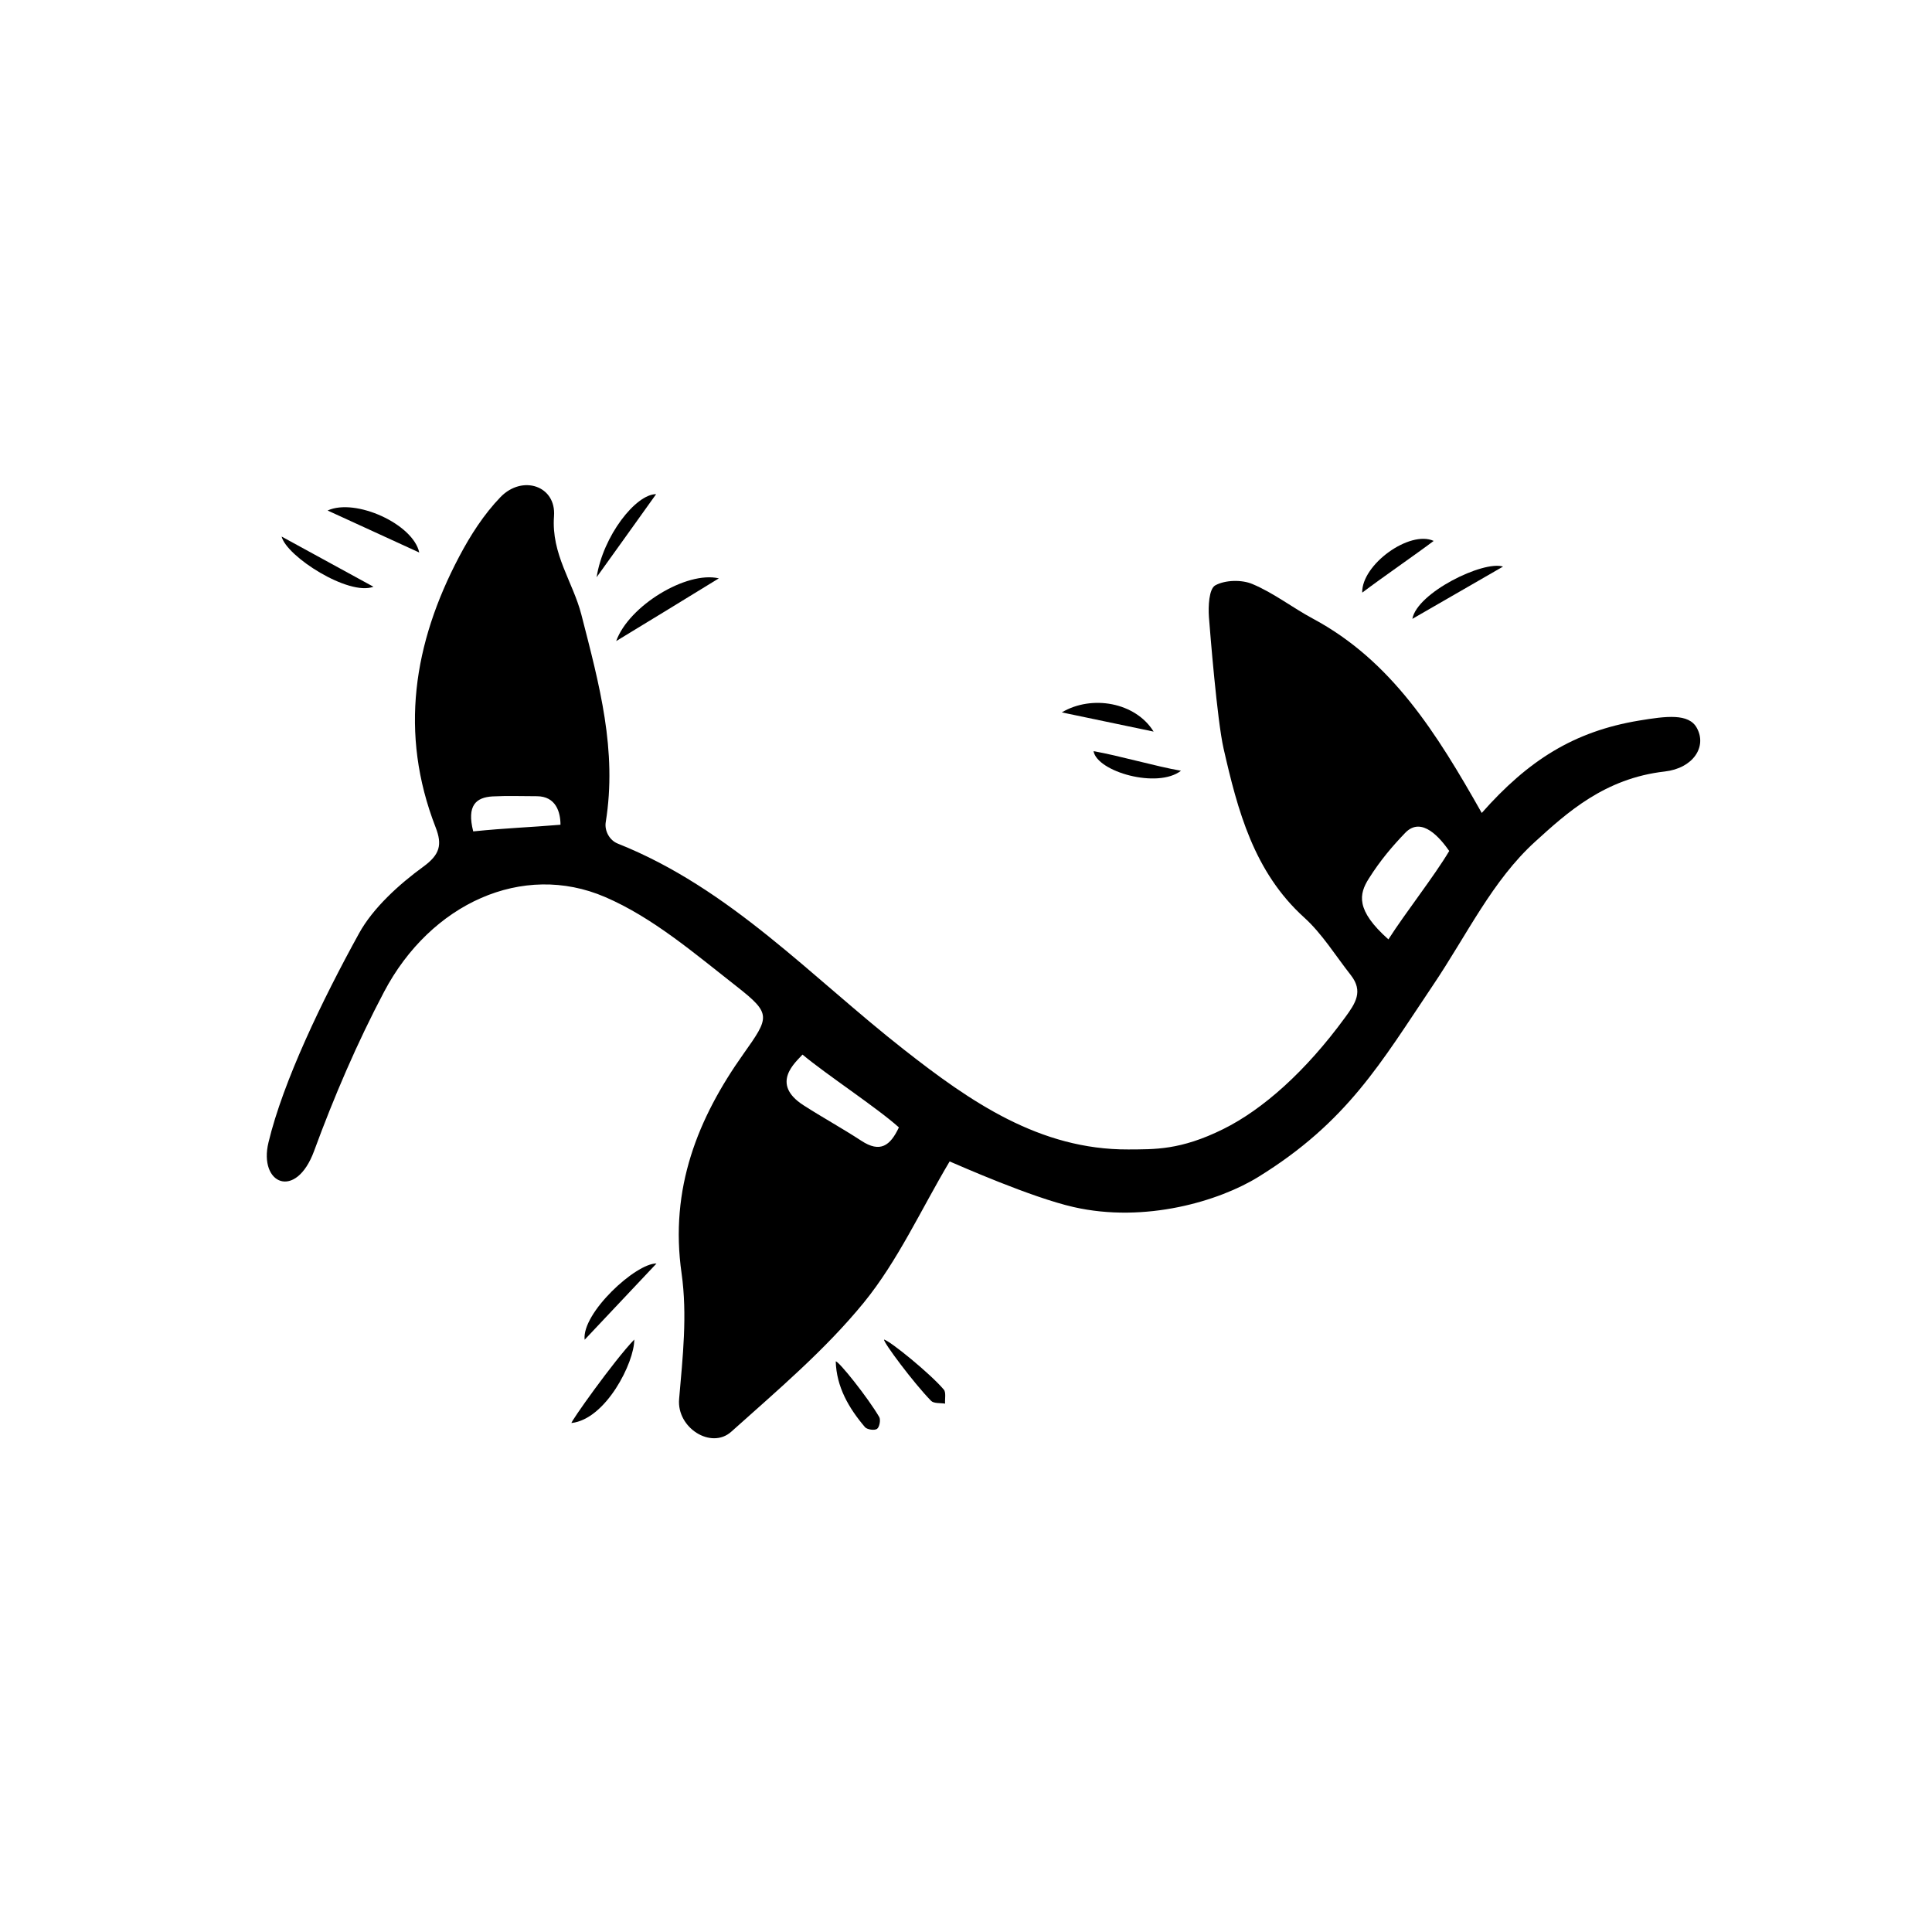<?xml version="1.0" encoding="UTF-8"?>
<!-- Uploaded to: SVG Repo, www.svgrepo.com, Generator: SVG Repo Mixer Tools -->
<svg fill="#000000" width="800px" height="800px" version="1.1" viewBox="144 144 512 512" xmlns="http://www.w3.org/2000/svg">
 <g>
  <path d="m536.68 359.44c12.293-13.906 24.383-21.613 41.715-24.484 7.055-1.16 13.199-2.016 15.316 2.016 2.672 4.938-1.008 10.629-8.566 11.488-15.922 1.812-25.945 10.984-34.258 18.539-11.438 10.379-18.086 24.688-27.156 38.137-13.754 20.453-22.621 36.172-46.301 50.785-10.277 6.348-29.926 12.293-48.918 7.961-11.285-2.57-30.23-10.984-32.848-12.09-7.609 12.797-13.703 26.301-22.723 37.383-10.277 12.594-22.973 23.328-35.164 34.258-5.289 4.734-14.461-1.008-13.805-8.664 0.957-11.133 2.215-22.219 0.656-33.301-3.231-22.523 4.328-41.164 16.371-58.145 6.953-9.824 7.508-10.629-1.812-17.938-11.082-8.664-22.168-18.238-34.863-23.68-21.816-9.371-46.199 1.715-58.543 25.141-7.152 13.551-13.25 27.762-18.539 42.168-4.836 13.148-14.762 8.766-12.09-2.266 3.879-16.172 14.258-37.734 23.98-55.367 3.727-6.801 10.73-13.098 17.027-17.684 4.434-3.223 5.09-5.844 3.273-10.48-9.672-24.887-5.844-48.77 6.246-71.691 2.973-5.644 6.551-11.234 10.984-15.82 5.793-5.945 14.762-2.973 14.156 5.09-0.754 10.078 4.988 17.332 7.254 26.098 4.785 18.641 9.523 35.973 6.449 55.016-0.352 2.266 1.008 4.785 3.176 5.644 29.875 11.891 51.289 35.367 75.875 54.613 17.531 13.754 35.922 26.551 59.449 26.449 6.902-0.051 13.754 0.25 25.141-5.391 10.578-5.238 21.914-15.367 32.293-29.574 2.82-3.828 4.836-6.953 1.562-11.184-4.082-5.188-7.609-10.984-12.395-15.316-13.352-12.09-17.633-28.414-21.363-44.789-1.715-7.508-3.578-30.984-3.879-34.812-0.203-2.871 0-7.457 1.664-8.414 2.621-1.461 7.055-1.562 9.875-0.352 5.644 2.367 10.578 6.246 16.02 9.168 20.855 11.184 32.746 30.277 44.738 51.488zm-24.738 33.504c4.684-7.305 11.992-16.523 16.121-23.426-2.266-3.223-7.254-9.422-11.688-4.785-3.375 3.527-6.5 7.152-9.621 12.09-2.621 4.129-3.527 8.363 5.188 16.121zm-155.27 30.531c-1.664 1.914-8.766 7.656 0.301 13.453 5.09 3.273 10.176 6.047 15.266 9.371 5.039 3.324 7.707 1.309 9.977-3.527-5.695-5.141-19.297-14.059-25.543-19.297zm-87.262-59.148c8.918-0.906 14.812-1.059 23.125-1.762 0-3.273-1.16-7.559-6.297-7.559-4.231 0-7.559-0.152-11.688 0.051-4.383 0.254-6.902 2.367-5.141 9.27z"/>
  <path d="m317.98 478.84c-6.348 6.75-12.695 13.453-19.043 20.203-0.805-7.055 13.555-20.305 19.043-20.203z"/>
  <path d="m230.82 279.29c7.356-3.375 22.672 3.578 24.285 11.133-8.113-3.727-16.176-7.402-24.285-11.133z"/>
  <path d="m334.5 297.27c-9.523 5.844-17.582 10.781-27.207 16.625 3.375-9.371 18.641-18.641 27.207-16.625z"/>
  <path d="m295.46 521.11c-0.504 0.051 11.184-16.473 16.625-22.117 0.051 6.047-7.504 21.109-16.625 22.117z"/>
  <path d="m378.29 499c1.664 0.402 12.344 9.117 15.82 13.25 0.656 0.754 0.25 2.469 0.352 3.727-1.258-0.203-3.023 0-3.727-0.754-4.586-4.684-12.75-15.617-12.445-16.223z"/>
  <path d="m449.72 337.88c-7.656-1.613-15.367-3.223-24.336-5.09 7.965-4.734 19.551-2.668 24.336 5.09z"/>
  <path d="m302.11 296.97c1.715-10.984 10.379-22.016 15.77-22.016-5.242 7.356-10.531 14.711-15.77 22.016z"/>
  <path d="m433.8 343.07c6.699 1.16 16.473 4.031 23.176 5.188-6.25 4.84-22.219 0.254-23.176-5.188z"/>
  <path d="m377.02 519.55c0.402 0.754 0.051 2.672-0.605 3.125s-2.57 0.203-3.176-0.453c-4.332-5.09-7.559-10.68-7.758-17.434 0.707-0.199 8.516 9.574 11.539 14.762z"/>
  <path d="m523.94 287.35c-4.887 3.68-13.602 9.672-18.941 13.703-0.156-7.457 12.59-16.625 18.941-13.703z"/>
  <path d="m218.63 286.19c8.113 4.434 16.223 8.867 24.336 13.301-6.555 2.519-23.027-8.012-24.336-13.301z"/>
  <path d="m542.32 294.15c-8.012 4.637-16.02 9.219-24.031 13.855 1.258-6.953 18.793-15.52 24.031-13.855z"/>
 </g>
</svg>